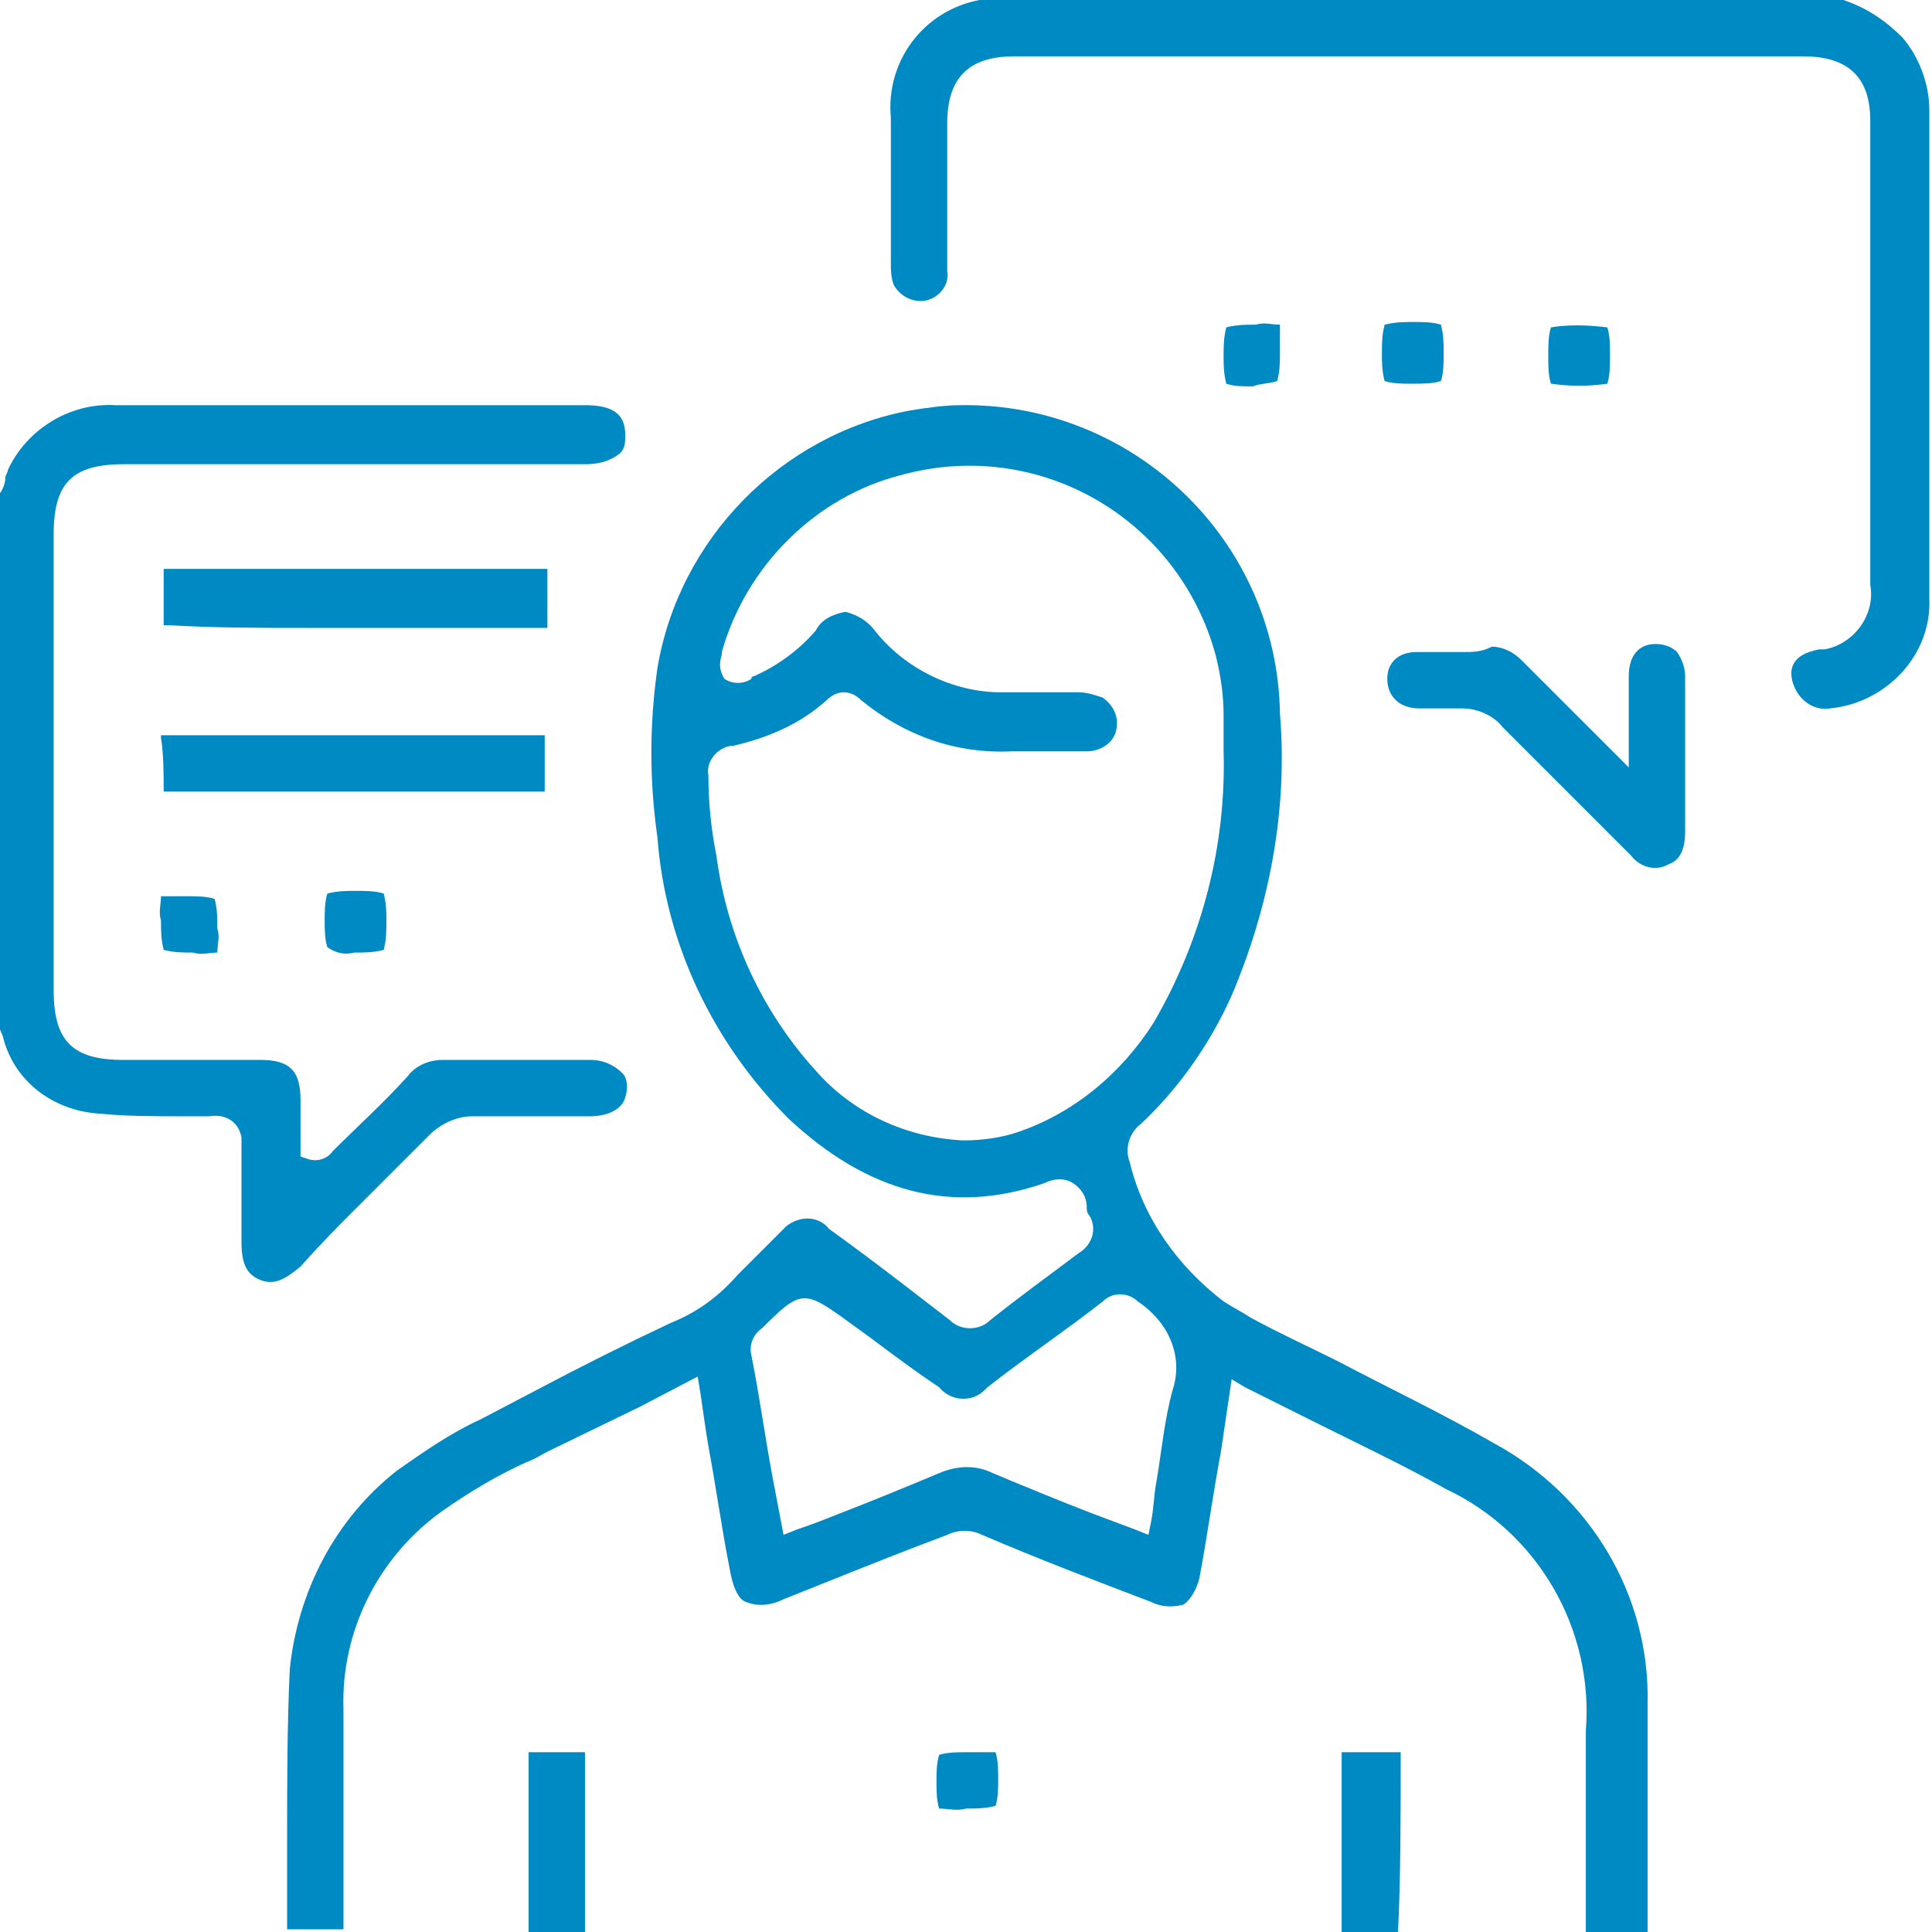 <?xml version="1.0" encoding="utf-8"?>
<!-- Generator: Adobe Illustrator 26.0.3, SVG Export Plug-In . SVG Version: 6.00 Build 0)  -->
<svg version="1.1" id="Layer_1" xmlns="http://www.w3.org/2000/svg" xmlns:xlink="http://www.w3.org/1999/xlink" x="0px" y="0px"
	 viewBox="0 0 72 72" style="enable-background:new 0 0 72 72;" xml:space="preserve">
<style type="text/css">
	.st0{fill:#008AC3;}
</style>
<g id="consulting" transform="translate(-178.2 -55.3)">
	<path id="Path_4329" class="st0" d="M191.5,100.3c0.9-0.9,1.8-1.8,2.7-2.7c0.4-0.4,1-0.7,1.6-0.7c1.3,0,2.7,0,4,0h0.4
		c0.7,0,1.2-0.3,1.3-0.7c0.1-0.3,0.1-0.7-0.1-0.9c-0.3-0.3-0.7-0.5-1.2-0.5c-1.2,0-2.4,0-3.6,0h-1.9c-0.5,0-1,0.2-1.3,0.6
		c-0.9,1-1.9,1.9-2.8,2.8c0,0,0,0,0,0c-0.2,0.3-0.6,0.4-0.9,0.3l-0.3-0.1v-2.1c0-1.1-0.4-1.5-1.5-1.5h-5.1c-1.9,0-2.6-0.7-2.6-2.6
		v-17c0-1.9,0.7-2.6,2.6-2.6h17.2c0.5,0,0.9-0.1,1.3-0.4c0.2-0.2,0.2-0.4,0.2-0.7c0-0.8-0.5-1.1-1.5-1.1c-1.2,0-2.4,0-3.6,0
		c-1.7,0-3.4,0-5.1,0h-8.8c-1.7-0.1-3.3,0.9-4,2.4c0,0.1-0.1,0.2-0.1,0.3c0,0.2-0.1,0.5-0.3,0.7v19.7c0.1,0.1,0.1,0.2,0.2,0.4
		c0,0,0,0,0,0c0.4,1.7,1.9,2.8,3.6,2.9c1,0.1,2,0.1,3.1,0.1c0.3,0,0.7,0,1,0h0c0.6-0.1,1.1,0.2,1.2,0.8c0,0.2,0,0.3,0,0.5
		c0,0.7,0,1.3,0,2c0,0.4,0,0.9,0,1.4c0,0.8,0.2,1.2,0.7,1.4c0.5,0.2,0.9,0,1.5-0.5C190.2,101.6,190.9,100.9,191.5,100.3z"/>
	<path id="Path_4330" class="st0" d="M246.4,81.7c2.1-0.2,3.8-2,3.7-4.1c0-5.3,0-10.6,0-15.8v-2.4c0-1-0.4-2-1-2.7
		c-0.6-0.6-1.3-1.1-2.2-1.4c-0.1,0-0.1,0-0.2-0.1h-31.8c-0.1,0-0.1,0.1-0.2,0.1c-2.1,0.4-3.5,2.3-3.3,4.4v5.4c0,0.3,0,0.5,0.1,0.8
		c0.2,0.4,0.7,0.7,1.2,0.6c0.5-0.1,0.9-0.6,0.8-1.1c0-1.2,0-2.5,0-3.7v-1.8c0-1.7,0.8-2.5,2.5-2.5h29.4c1.7,0,2.5,0.8,2.5,2.4v17.3
		c0.2,1.1-0.6,2.2-1.7,2.4c-0.1,0-0.1,0-0.2,0c-1.1,0.2-1.1,0.8-1,1.2C245.2,81.4,245.8,81.8,246.4,81.7
		C246.4,81.7,246.4,81.7,246.4,81.7z"/>
	<path id="Path_4331" class="st0" d="M237.6,127.3c0.6,0,1.3,0,1.9,0h0.1v-0.2c0-1.3,0-2.7,0-4c0-1.4,0-2.9,0-4.3
		c0.1-4.1-2.2-7.8-5.7-9.7c-1.9-1.1-4-2.1-5.9-3.1c-1-0.5-2.1-1-3.2-1.6l0,0c-0.3-0.2-0.7-0.4-1-0.6c-1.7-1.3-3-3.1-3.5-5.2
		c-0.2-0.5,0-1.1,0.4-1.4c1.4-1.3,2.6-3,3.4-4.8c1.4-3.3,2.1-6.9,1.8-10.5c-0.1-6.5-5.5-11.6-11.9-11.5c-0.6,0-1.3,0.1-1.9,0.2
		c-4.8,0.9-8.6,4.8-9.4,9.6c-0.3,2.1-0.3,4.2,0,6.3c0.3,4,2.1,7.7,4.9,10.5c2.9,2.7,6,3.6,9.5,2.4c0.4-0.2,0.8-0.2,1.1,0
		c0.3,0.2,0.5,0.5,0.5,0.9c0,0.1,0,0.2,0.1,0.3c0.3,0.5,0.1,1.1-0.4,1.4c0,0,0,0,0,0c-1.2,0.9-2.3,1.7-3.3,2.5
		c-0.4,0.4-1.1,0.4-1.5,0c-1.3-1-2.7-2.1-4.5-3.4c-0.4-0.5-1.1-0.5-1.6-0.1c-0.1,0.1-0.1,0.1-0.2,0.2l0,0c-0.5,0.5-1.1,1.1-1.6,1.6
		c-0.7,0.8-1.5,1.4-2.5,1.8c-1.7,0.8-3.3,1.6-5,2.5l-2.1,1.1c-1.1,0.5-2.1,1.2-3.1,1.9c-2.3,1.8-3.7,4.5-4,7.4
		c-0.1,2.1-0.1,4.3-0.1,6.4c0,1.1,0,2.2,0,3.3v0h0c0.6,0,1.3,0,2,0h0.1c0,0,0-0.1,0-0.2c0-1.5,0-2.9,0-4.4V119
		c-0.1-2.9,1.3-5.7,3.7-7.4c1-0.7,2-1.3,3.1-1.8c0.3-0.1,0.6-0.3,0.8-0.4l3.5-1.7l2.1-1.1l0.1,0.6c0.1,0.7,0.2,1.4,0.3,2
		c0.3,1.6,0.5,3.1,0.8,4.6c0.1,0.6,0.3,1.1,0.6,1.2c0.5,0.2,1,0.1,1.4-0.1l1.5-0.6c1.5-0.6,3-1.2,4.6-1.8c0.4-0.2,0.9-0.2,1.3,0
		c2.1,0.9,4.2,1.7,6.3,2.5c0.4,0.2,0.8,0.2,1.2,0.1c0.3-0.2,0.5-0.6,0.6-1c0.3-1.6,0.5-3.1,0.8-4.7l0.4-2.7l0.5,0.3
		c0.8,0.4,1.6,0.8,2.4,1.2c1.8,0.9,3.5,1.7,5.1,2.6c3.4,1.6,5.5,5.2,5.2,9c0,1.5,0,3,0,4.5c0,1,0,2,0,3v0.2
		C237.5,127.3,237.5,127.3,237.6,127.3z M216.1,97.5c-0.6,0.2-1.3,0.3-2,0.3c-2.1-0.1-4.1-1-5.5-2.6c-2-2.2-3.3-5-3.7-8
		c-0.2-1-0.3-2-0.3-3c-0.1-0.5,0.3-1,0.8-1.1c0,0,0,0,0.1,0c1.3-0.3,2.5-0.8,3.5-1.7c0.4-0.4,0.9-0.4,1.3,0c0,0,0,0,0,0
		c1.6,1.3,3.5,2,5.6,1.9h0.6c0.7,0,1.5,0,2.2,0c0.5,0,1-0.3,1.1-0.8c0.1-0.5-0.1-0.9-0.5-1.2c-0.3-0.1-0.6-0.2-0.9-0.2h-1.1
		c-0.6,0-1.2,0-1.8,0c-1.8,0-3.6-0.9-4.7-2.3c-0.3-0.4-0.7-0.6-1.1-0.7c-0.5,0.1-0.9,0.3-1.1,0.7c-0.6,0.7-1.4,1.3-2.3,1.7
		c0,0-0.1,0-0.1,0.1c-0.3,0.2-0.7,0.2-1,0c-0.2-0.3-0.2-0.6-0.1-0.9c0,0,0-0.1,0-0.1c0.9-3.2,3.5-5.8,6.7-6.6
		c5.1-1.4,10.3,1.6,11.7,6.7c0.2,0.8,0.3,1.5,0.3,2.3c0,0.3,0,0.6,0,0.9v0.4c0.1,3.5-0.8,7-2.6,10.1C220,95.3,218.2,96.8,216.1,97.5
		z M221.9,107.1c-0.3,1.1-0.4,2.2-0.6,3.4c-0.1,0.5-0.1,1-0.2,1.5l-0.1,0.5l-0.5-0.2l-1.6-0.6c-1.3-0.5-2.5-1-3.7-1.5
		c-0.6-0.3-1.3-0.3-2,0c-1.2,0.5-2.4,1-3.7,1.5c-0.5,0.2-1,0.4-1.6,0.6l-0.5,0.2l-0.4-2.1c-0.3-1.6-0.5-3.1-0.8-4.6
		c-0.1-0.4,0.1-0.8,0.4-1l0.1-0.1c1.3-1.3,1.5-1.3,2.9-0.3l1.1,0.8c0.8,0.6,1.6,1.2,2.5,1.8c0.4,0.5,1.2,0.6,1.7,0.1
		c0,0,0.1-0.1,0.1-0.1c1.4-1.1,2.9-2.1,4.3-3.2c0.4-0.4,1-0.3,1.3,0c0,0,0,0,0,0C221.8,104.6,222.3,105.9,221.9,107.1z"/>
	<path id="Path_4332" class="st0" d="M232.7,79.6c-0.5,0-1.1,0-1.7,0c-0.7,0-1.1,0.4-1.1,1s0.4,1.1,1.2,1.1h0c0.5,0,0.9,0,1.4,0
		c0.1,0,0.2,0,0.2,0c0.6,0,1.2,0.3,1.5,0.7c1.1,1.1,2.2,2.2,3.2,3.2l1.6,1.6c0.3,0.4,0.9,0.6,1.4,0.3c0.3-0.1,0.6-0.4,0.6-1.2v-2.2
		c0-1.2,0-2.4,0-3.6c0-0.3-0.1-0.6-0.3-0.9c-0.2-0.2-0.5-0.3-0.8-0.3c-0.6,0-1,0.4-1,1.2c0,0.5,0,0.9,0,1.5v1.9l-1.8-1.8
		c-0.8-0.8-1.5-1.5-2.2-2.2c-0.3-0.3-0.7-0.5-1.1-0.5C233.4,79.6,233.1,79.6,232.7,79.6z"/>
	<path id="Path_4333" class="st0" d="M189.6,78.7h5.5c1.1,0,2.2,0,3.3,0c0.1,0,0.1,0,0.2,0v-0.1c0-0.7,0-1.3,0-2v-0.1h-0.1
		c-0.8,0-1.6,0-2.4,0h-3.6c-2.6,0-5.4,0-8,0c-0.1,0-0.2,0-0.2,0v0.2c0,0.6,0,1.2,0,1.8v0.1c0,0,0.1,0,0.2,0
		C186.2,78.7,187.9,78.7,189.6,78.7z"/>
	<path id="Path_4334" class="st0" d="M184.3,84.8L184.3,84.8c4.7,0,9.5,0,14.2,0h0v0c0-0.6,0-1.3,0-2v-0.1c0,0-0.1,0-0.2,0
		c-1.7,0-3.4,0-5.1,0h-3.6c-1.7,0-3.5,0-5.3,0h-0.1v0.1C184.3,83.4,184.3,84.2,184.3,84.8C184.3,84.7,184.3,84.8,184.3,84.8z"/>
	<path id="Path_4335" class="st0" d="M199,127.3c0.3,0,0.7,0,1,0h0v-0.1c0-0.8,0-1.6,0-2.3V123c0-0.8,0-1.6,0-2.4v0l0,0
		c-0.6,0-1.3,0-2.1,0c0,2.1,0,4.3,0,6.7C198.3,127.3,198.7,127.3,199,127.3z"/>
	<path id="Path_4336" class="st0" d="M230.4,120.6L230.4,120.6c-0.7,0-1.4,0-2.1,0h-0.1v0.1c0,0.8,0,1.6,0,2.3v4.3l0,0
		c0.7,0,1.4,0,2.1,0v0C230.4,125.3,230.4,122.9,230.4,120.6L230.4,120.6z"/>
	<path id="Path_4337" class="st0" d="M236,67.5c-0.1,0.3-0.1,0.7-0.1,1.1c0,0.3,0,0.7,0.1,1c0.7,0.1,1.4,0.1,2.1,0
		c0.1-0.3,0.1-0.7,0.1-1.1c0-0.3,0-0.7-0.1-1C237.3,67.4,236.6,67.4,236,67.5z"/>
	<path id="Path_4338" class="st0" d="M225.8,69.5c0.1-0.4,0.1-0.7,0.1-1.1v-0.1c0-0.3,0-0.6,0-0.9c-0.3,0-0.6-0.1-0.9,0
		c-0.4,0-0.7,0-1.1,0.1c-0.1,0.4-0.1,0.7-0.1,1.1c0,0.3,0,0.6,0.1,1c0.3,0.1,0.6,0.1,1,0.1C225.1,69.6,225.5,69.6,225.8,69.5z"/>
	<path id="Path_4339" class="st0" d="M231.9,69.5c0.1-0.3,0.1-0.7,0.1-1v-0.1c0-0.3,0-0.6-0.1-1c-0.3-0.1-0.7-0.1-1-0.1
		c-0.4,0-0.7,0-1.1,0.1c-0.1,0.4-0.1,0.7-0.1,1.1c0,0.3,0,0.6,0.1,1c0.3,0.1,0.7,0.1,1,0.1C231.2,69.6,231.6,69.6,231.9,69.5z"/>
	<path id="Path_4340" class="st0" d="M191.4,90.8c0.4,0,0.7,0,1.1-0.1c0.1-0.4,0.1-0.7,0.1-1.1c0-0.3,0-0.6-0.1-1
		c-0.3-0.1-0.7-0.1-1-0.1c-0.4,0-0.7,0-1.1,0.1c-0.1,0.3-0.1,0.7-0.1,1c0,0.3,0,0.7,0.1,1C190.7,90.8,191,90.9,191.4,90.8z"/>
	<path id="Path_4341" class="st0" d="M214.2,120.6c-0.3,0-0.7,0-1,0.1c-0.1,0.3-0.1,0.7-0.1,1c0,0.3,0,0.7,0.1,1c0.3,0,0.7,0.1,1,0
		c0.4,0,0.7,0,1.1-0.1c0.1-0.3,0.1-0.7,0.1-1c0-0.3,0-0.7-0.1-1C214.9,120.6,214.5,120.6,214.2,120.6z"/>
	<path id="Path_4342" class="st0" d="M186.3,90.8c0-0.3,0.1-0.6,0-0.9c0-0.4,0-0.7-0.1-1.1c-0.3-0.1-0.7-0.1-1-0.1h-0.1
		c-0.3,0-0.6,0-0.9,0c0,0.3-0.1,0.6,0,0.9c0,0.4,0,0.7,0.1,1.1c0.4,0.1,0.7,0.1,1.1,0.1C185.7,90.9,186,90.8,186.3,90.8z"/>
</g>
</svg>
